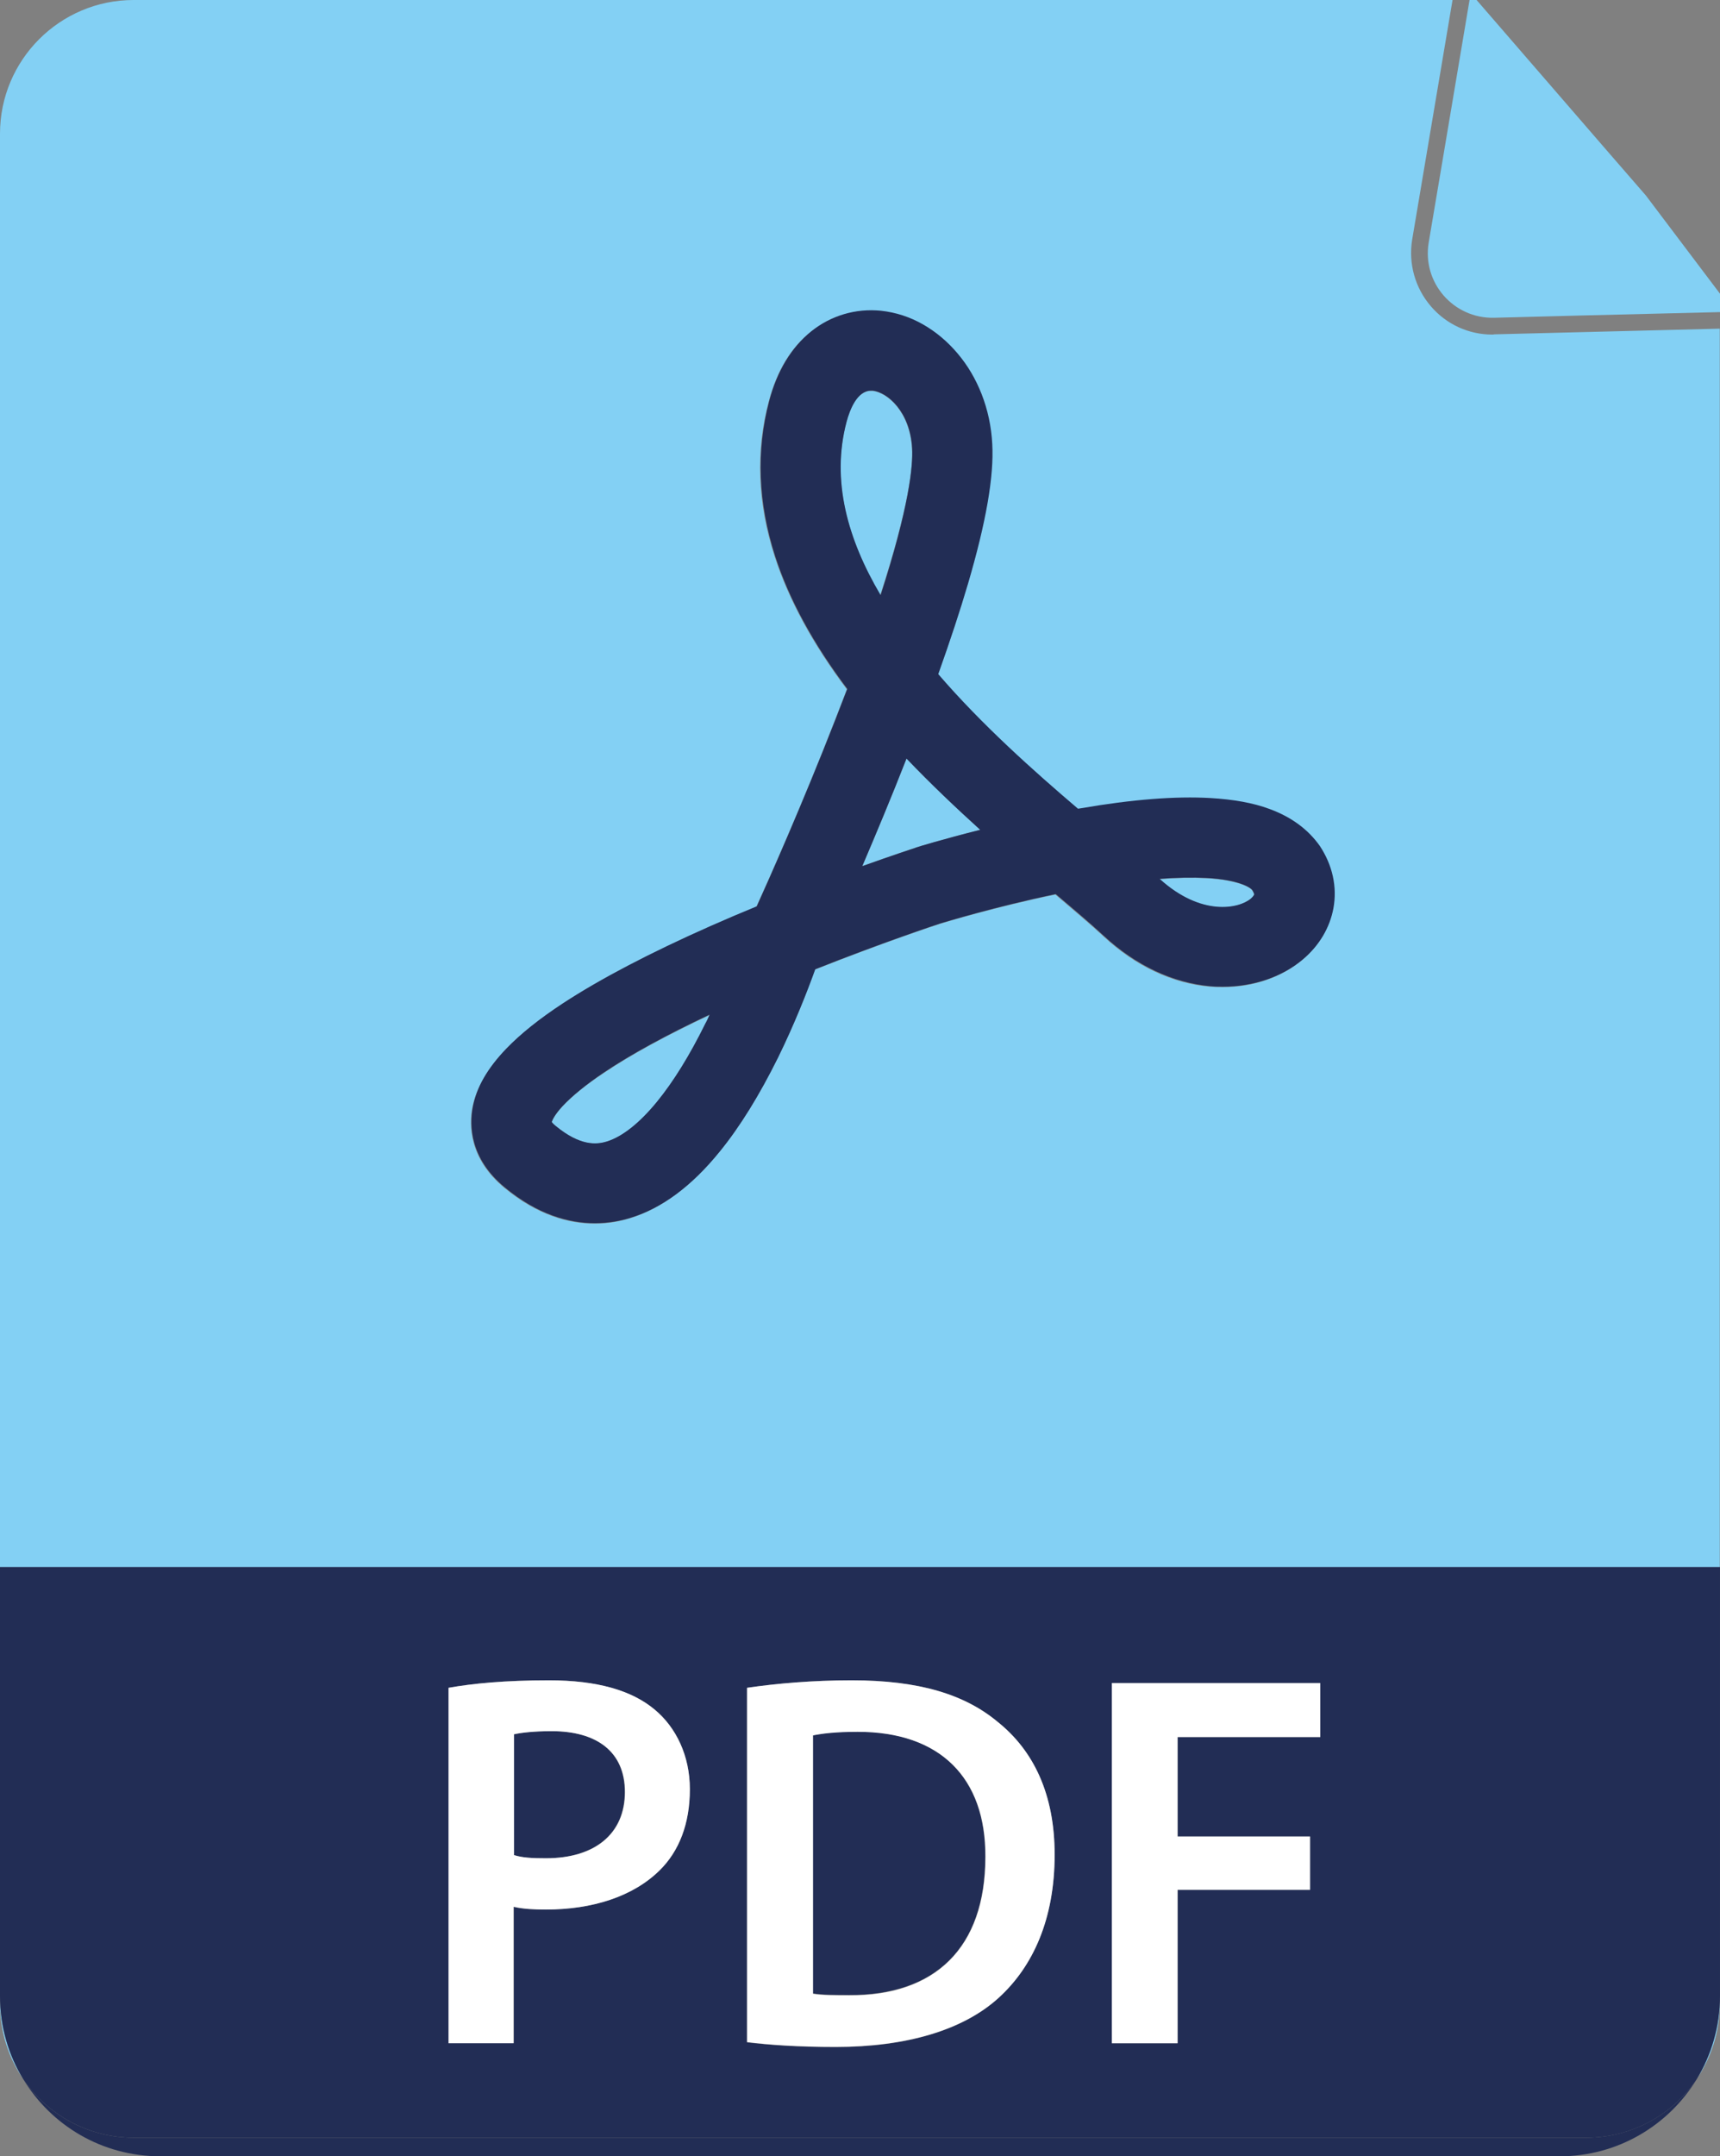 <?xml version="1.0" encoding="UTF-8" standalone="no"?><svg xmlns="http://www.w3.org/2000/svg" xmlns:xlink="http://www.w3.org/1999/xlink" fill="#000000" height="950" preserveAspectRatio="xMidYMid meet" version="1" viewBox="0.0 0.0 758.2 950.0" width="758.2" zoomAndPan="magnify"><rect x="0.0" y="0.0" width="758.2" height="950.0" fill="#808080" stroke="none"/><g><g id="change1_1"><path d="M0,882.9c0,12.3,3.8,23.8,10.3,33.2C3.7,905.4,0,892.9,0,879.4V882.9z" fill="#83d0f4"/></g><g id="change1_2"><path d="M402,197.6c-0.9-16.2-10.9-24.7-17.4-25.4c-0.2,0-0.5,0-0.7,0c-6.2,0-9.4,8.5-10.8,13.7 c-6.8,25.9,0.5,51.9,14.9,76.4C400.7,223.2,402.5,205.4,402,197.6z" fill="#83d0f4"/></g><g id="change1_3"><path d="M399.6,334.2c-6.8,17.4-13.7,33.8-19.5,47.4c13.7-4.9,22.7-7.9,23.5-8.1l0.2-0.1c0.8-0.3,12-3.7,28.3-7.8 C421.4,355.9,410.3,345.4,399.6,334.2z" fill="#83d0f4"/></g><g id="change1_4"><path d="M247.9,487.5c-3.4,3.7-4.4,6-4.7,6.9c0.3,0.3,0.8,0.9,1.7,1.7c10.9,9,18.1,8.2,22.6,6.9 c6.8-2.1,14.4-8.1,22.1-17.5c7.2-8.8,14.4-20.4,21.3-34.4c0.6-1.3,1.3-2.6,1.9-3.9c-19.1,9-34.7,17.5-46.6,25.5 C258.2,478,252.1,483,247.9,487.5z" fill="#83d0f4"/></g><g id="change1_5"><path d="M657.8,147.4c-10.4,0-20.2-4.5-27-12.4c-7-8.1-10-18.8-8.3-29.4L640.3,0H58.9C26.4,0,0,26.4,0,58.9v631.6 h758.1V144.8l-99.4,2.5C658.4,147.4,658.1,147.4,657.8,147.4z M587.6,400.3c-1.6,8.6-6.2,16.4-13.4,22.5 c-9.2,7.8-21.8,12.1-35.3,12.1c-1.8,0-3.6-0.1-5.5-0.2c-16.6-1.4-32.9-9.1-46.9-22.1c-5.6-5.2-12.9-11.3-21.3-18.5 c-26.9,5.6-49.1,12.4-50.8,12.9c-1.9,0.6-25.7,8.5-55.2,20.2c-3.6,10.1-9.1,24.2-16.4,38.9c-8.1,16.5-16.8,30.5-25.7,41.4 c-12.3,15.2-25.6,25-39.3,29.2c-4.5,1.4-9.8,2.4-15.7,2.4c-11.4,0-25.2-3.7-39.8-15.8c-15.6-12.9-15.5-27.6-14.1-35.2 c1.7-8.8,6.6-17.3,14.9-26c6.3-6.5,14.4-13,24.9-19.9c16.4-10.8,38.3-22.2,65.2-34.1c6.8-3,13.6-5.9,20.2-8.6 c5.1-11.2,20.2-45,34.8-82.6c1.8-4.6,3.5-9,5.1-13.2c-15-19.9-25.7-39.6-31.8-58.5c-7.6-23.4-8.5-46.4-2.6-68.4 c3.5-13.3,9.7-23.6,18.5-30.6c8.7-7,19.6-10.2,30.7-9.1c6.4,0.7,12.7,2.7,18.7,6.1c5.7,3.2,10.7,7.5,15.1,12.7 c4.4,5.2,8,11.3,10.6,17.9c2.7,6.9,4.3,14.3,4.7,22c0.8,14.2-2.7,34.3-10.7,61.6c-3.5,12-7.9,25.3-13.1,39.8 c19.3,22.3,42,42.5,61.6,59.3c0.4-0.1,0.9-0.1,1.3-0.2c22.6-3.8,41.8-5.3,57.1-4.5c10.2,0.6,18.7,2.2,26,4.8 c9.7,3.6,17.1,9.1,22,16.4C587.2,381.5,589.3,390.9,587.6,400.3z" fill="#83d0f4"/></g><g id="change1_6"><path d="M531.7,386.9c-6-0.3-12.9-0.2-20.6,0.4c18.4,16.7,35,13.1,40.2,8.7c1.1-0.9,1.5-1.7,1.5-1.9 c0-0.1-0.1-0.7-0.8-1.8C551.3,391.1,546,387.7,531.7,386.9z" fill="#83d0f4"/></g><g id="change1_7"><path d="M758.1,882.9v-3.4c0,13.4-3.7,26-10.3,36.7C754.3,906.6,758.1,895.2,758.1,882.9z" fill="#83d0f4"/></g><g id="change1_8"><path d="M725.5,86.1l-16.5-19L650.9,0h-3.1l-11.6,68.9l-6.4,37.9c-3,17.7,10.9,33.6,28.8,33.2l38.4-1l61.2-1.5v-8.1 L725.5,86.1z" fill="#83d0f4"/></g><g id="change2_1"><path d="M699.2,941.8H58.9c-20.2,0-38-10.2-48.6-25.7C22.6,936.4,45,950,70.6,950h617c25.5,0,47.9-13.6,60.3-33.9 C737.3,931.6,719.4,941.8,699.2,941.8z" fill="#222d55"/></g><g id="change2_2"><path d="M434.3,818c0.2-34.8-20-55.1-56.3-55.1c-9.2,0-15.5,0.7-19.8,1.6v113.7c4,0.7,10.1,0.7,16,0.7 C412,879.2,434.3,858.3,434.3,818z" fill="#222d55"/></g><g id="change2_3"><path d="M0,879.4c0,13.4,3.7,26,10.3,36.7c10.6,15.5,28.4,25.7,48.6,25.7h640.4c20.2,0,38-10.2,48.6-25.7 c6.5-10.7,10.3-23.2,10.3-36.7v-189H0V879.4z M490.1,741.5H582v23.8h-62.9v43.8h58.4v23.5h-58.4v67.6h-29V741.5z M329.3,743.6 c12.9-1.9,29-3.3,46.1-3.3c29.7,0,49.9,6.1,64.5,18.4c15.5,12.5,25,31.5,25,58.4c0,28.5-9.7,49.4-24.7,63.1 c-15.8,14.4-41,21.7-71.8,21.7c-16.7,0-29.4-0.9-39.1-2.1V743.6z M197.7,743.6c10.6-1.9,25-3.3,44.3-3.3c21.2,0,36.5,4.5,46.6,12.9 c9.4,7.8,15.5,20.2,15.5,35.1c0,15.1-4.7,27.3-13.4,35.8c-11.8,11.5-29.7,17.2-50.1,17.2c-5.4,0-10.1-0.2-14.1-1.2v60h-28.7V743.6z" fill="#222d55"/></g><g id="change2_4"><path d="M275.4,789.5c0-17.7-12.2-26.8-32.3-26.8c-8,0-13.7,0.7-16.7,1.4v53.2c3.8,1.2,8.2,1.4,14.1,1.4 C262.2,818.7,275.4,807.9,275.4,789.5z" fill="#222d55"/></g><g id="change3_1"><path d="M226.5,840.1c4,0.9,8.7,1.2,14.1,1.2c20.5,0,38.4-5.7,50.1-17.2c8.7-8.5,13.4-20.7,13.4-35.8 c0-14.8-6.1-27.3-15.5-35.1c-10.1-8.5-25.4-12.9-46.6-12.9c-19.3,0-33.7,1.4-44.3,3.3v156.6h28.7V840.1z M226.5,764.1 c3.1-0.7,8.7-1.4,16.7-1.4c20,0,32.3,9.2,32.3,26.8c0,18.4-13.2,29.2-34.8,29.2c-5.9,0-10.4-0.2-14.1-1.4V764.1z" fill="#ffffff"/></g><g id="change3_2"><path d="M440.2,880.2c15.1-13.7,24.7-34.6,24.7-63.1c0-26.8-9.4-45.9-25-58.4c-14.6-12.2-34.8-18.4-64.5-18.4 c-17.2,0-33.2,1.4-46.1,3.3v156.1c9.7,1.2,22.4,2.1,39.1,2.1C399.3,901.8,424.5,894.5,440.2,880.2z M358.3,764.6 c4.2-0.9,10.6-1.6,19.8-1.6c36.3,0,56.5,20.2,56.3,55.1c0,40.3-22.4,61.2-60,61c-5.9,0-12,0-16-0.7V764.6z" fill="#ffffff"/></g><g id="change3_3"><path d="M519.1 832.6L577.5 832.6 577.5 809.1 519.1 809.1 519.1 765.3 582 765.3 582 741.5 490.1 741.5 490.1 900.2 519.1 900.2z" fill="#ffffff"/></g><g id="change4_1"><path d="M559.6,356.4c-7.3-2.7-15.8-4.2-26-4.8c-15.3-0.9-34.6,0.6-57.1,4.5c-0.4,0.1-0.9,0.1-1.3,0.2 c-19.6-16.7-42.4-37-61.6-59.3c5.2-14.6,9.6-27.9,13.1-39.8c8-27.2,11.5-47.4,10.7-61.6c-0.4-7.7-2-15.1-4.7-22 c-2.6-6.6-6.1-12.6-10.6-17.9c-4.4-5.2-9.5-9.5-15.1-12.7c-5.9-3.4-12.2-5.4-18.7-6.1c-11.1-1.1-22,2.1-30.7,9.1 c-8.7,7-15,17.4-18.5,30.6c-5.8,22-4.9,45,2.6,68.4c6.1,18.9,16.8,38.6,31.8,58.5c-1.6,4.2-3.3,8.6-5.1,13.2 c-14.7,37.6-29.7,71.4-34.8,82.6c-6.6,2.7-13.4,5.6-20.2,8.6c-26.9,11.9-48.8,23.4-65.2,34.1c-10.5,6.9-18.6,13.4-24.9,19.9 c-8.4,8.7-13.3,17.2-14.9,26c-1.4,7.6-1.5,22.3,14.1,35.2c14.6,12.1,28.4,15.8,39.8,15.8c5.9,0,11.2-1,15.7-2.4 c13.8-4.2,27-14,39.3-29.2c8.9-10.9,17.5-24.9,25.7-41.4c7.2-14.7,12.8-28.9,16.4-38.9c29.5-11.7,53.3-19.6,55.2-20.2 c1.7-0.5,23.9-7.3,50.8-12.9c8.4,7.1,15.7,13.3,21.3,18.5c14.1,13,30.3,20.6,46.9,22.1c1.8,0.2,3.7,0.2,5.5,0.2 c13.4,0,26.1-4.3,35.3-12.1c7.2-6.1,11.8-13.9,13.4-22.5c1.7-9.4-0.4-18.9-6-27.4C576.7,365.5,569.4,360,559.6,356.4z M310.9,451 c-6.9,14-14.1,25.6-21.3,34.4c-7.7,9.4-15.3,15.4-22.1,17.5c-4.5,1.4-11.7,2.1-22.6-6.9c-1-0.8-1.5-1.4-1.7-1.7 c0.3-0.9,1.3-3.2,4.7-6.9c4.2-4.5,10.3-9.5,18.3-14.9c11.9-8,27.5-16.5,46.6-25.5C312.2,448.5,311.6,449.8,310.9,451z M373.2,185.8 c1.4-5.2,4.6-13.7,10.8-13.7c0.2,0,0.5,0,0.7,0c6.5,0.7,16.5,9.2,17.4,25.4c0.4,7.8-1.3,25.7-13.9,64.7 C373.7,237.7,366.3,211.7,373.2,185.8z M403.8,373.4l-0.2,0.1c-0.8,0.3-9.8,3.2-23.5,8.1c5.8-13.6,12.7-30,19.5-47.4 c10.7,11.2,21.8,21.7,32.5,31.4C415.8,369.7,404.6,373.1,403.8,373.4z M552.9,394c0,0.2-0.4,0.9-1.5,1.9c-5.2,4.4-21.8,8-40.2-8.7 c7.7-0.6,14.6-0.7,20.6-0.4c14.3,0.8,19.5,4.2,20.3,5.4C552.8,393.4,552.9,394,552.9,394z" fill="#222d55"/></g></g></svg>